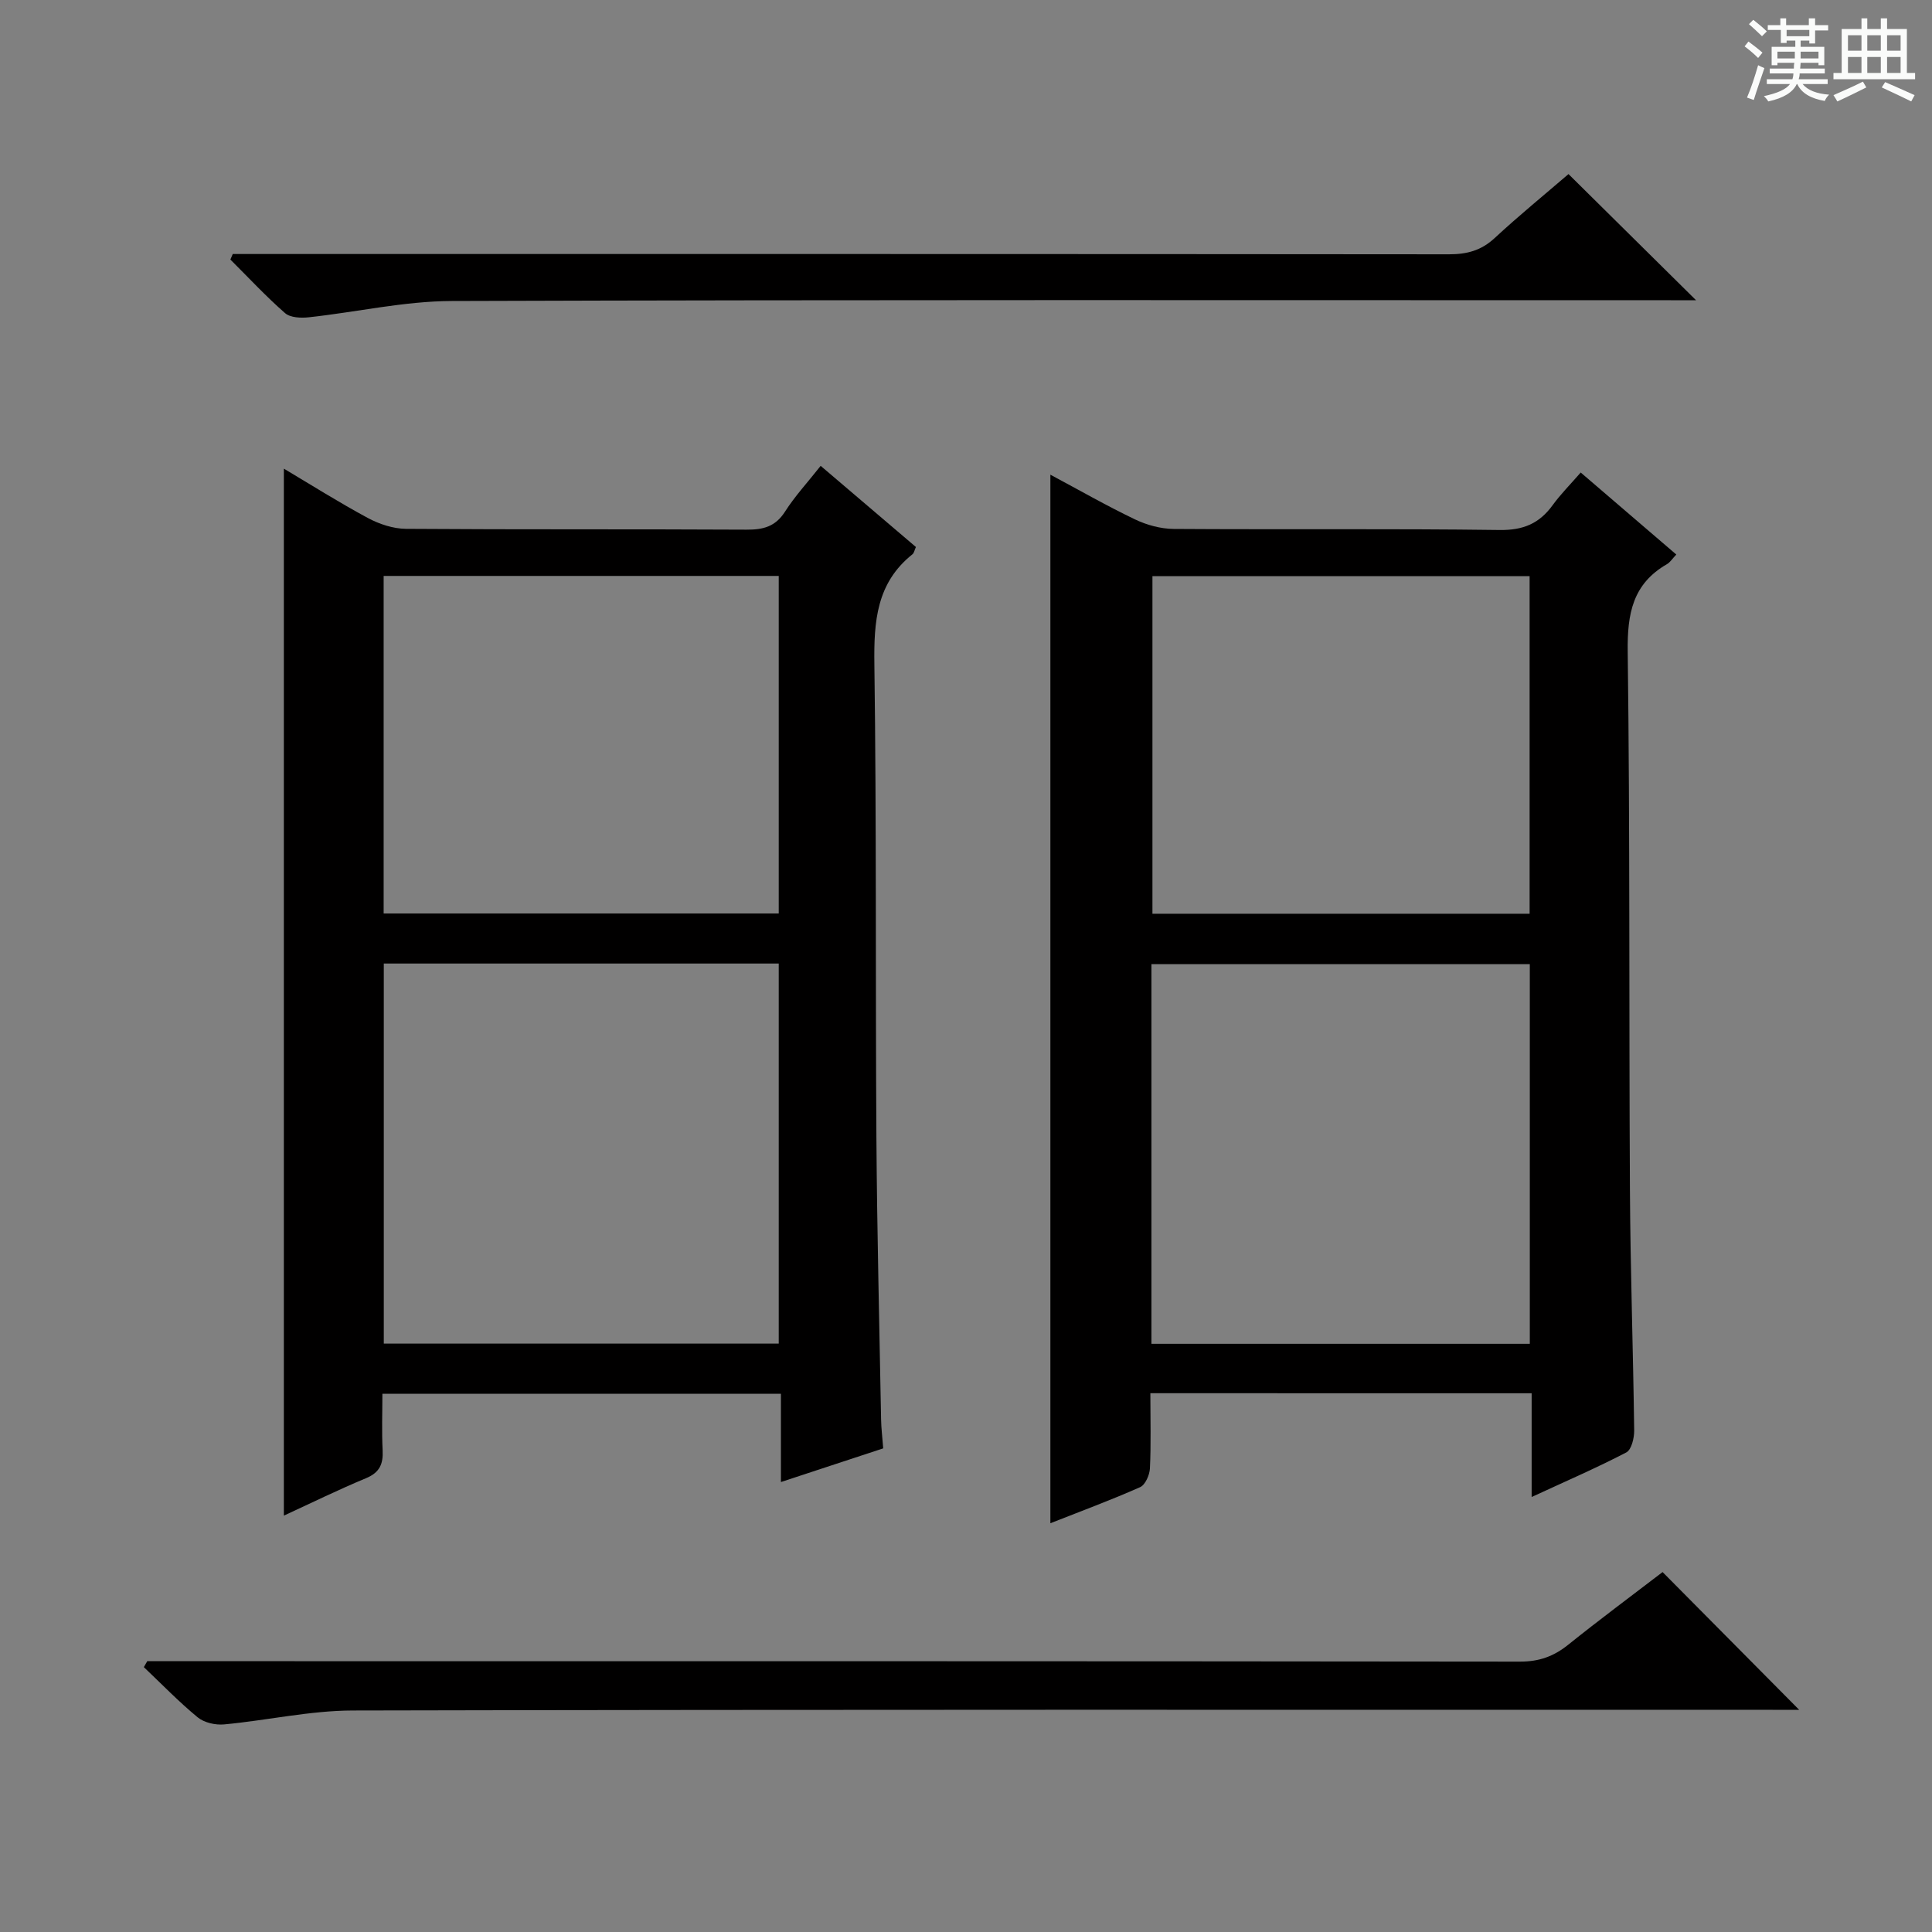 <svg enable-background="new 0 0 400 400" viewBox="0 0 400 400" xmlns="http://www.w3.org/2000/svg"><rect x="0" y="0" width="400" height="400" fill="#808080" stroke="none"/><path d="m361.2 9.6.8-1c.9.7 1.9 1.4 2.9 2.3l-.9 1.1c-1-1-2-1.8-2.8-2.4zm.5 10.6c.9-2.1 1.6-4.3 2.3-6.7.4.2.8.4 1.3.6-.7 2.1-1.5 4.3-2.2 6.6zm.4-15.2.9-.9c1 .8 2 1.6 2.8 2.4l-1 1c-.9-.9-1.8-1.7-2.7-2.5zm12.5-1.2h1.2v1.4h2.7v1.1h-2.7v2.7h-1.2v-.6h-1.8v1.3h4.9v3.8h-1.2v-.5h-3.7c0 .4-.1.9-.1 1.2h5.1v1h-5.2c0 .5-.1.9-.2 1.2h6v1h-5.2c1.1 1.3 2.9 2 5.5 2.2-.4.4-.7.8-.9 1.3-2.9-.5-4.8-1.6-5.7-3.5h-.1c-.8 1.7-2.7 2.9-5.9 3.6-.2-.4-.6-.8-.9-1.1 2.8-.6 4.6-1.4 5.4-2.5h-4.8v-1h5.3c.1-.3.2-.7.2-1.2h-4.9v-1h5c0-.4 0-.8.1-1.2h-3.5v.5h-1.2v-3.8h4.9v-1.3h-1.8v.5h-1.2v-2.7h-2.7v-1h2.6v-1.4h1.2v1.4h4.7v-1.4zm-6.6 8.3h3.6c0-.4 0-.9 0-1.4h-3.6zm1.9-4.6h4.7v-1.3h-4.7zm6.6 3.2h-3.7v1.4h3.7z" fill="#fafbfa"/><path d="m385.3 3.8h1.3v2.2h2.8v-2.2h1.3v2.2h4.1v9.1h1.7v1.3h-16.9v-1.3h1.7v-9.1h4.1v-2.2zm.4 13.1.7 1.2c-1.8.9-3.8 1.9-6 2.9-.2-.4-.5-.8-.8-1.3 2.3-1 4.3-1.9 6.1-2.8zm-3.1-6.4h2.8v-3.2h-2.8zm0 4.6h2.8v-3.3h-2.8zm4-4.6h2.8v-3.2h-2.8zm0 4.6h2.8v-3.3h-2.8zm3.7 1.9c2.1.9 4.1 1.8 6.1 2.7l-.7 1.3c-2.2-1.1-4.2-2-6.1-2.9zm3.2-9.7h-2.8v3.2h2.8zm-2.8 7.8h2.8v-3.3h-2.8z" fill="#fafbfa"/><g fill="#010000"><path d="m238.17 288.45c0 5.6.15 10.59-.09 15.57-.07 1.36-.96 3.4-2.03 3.88-6.02 2.67-12.21 4.96-18.58 7.47 0-72.51 0-144.48 0-217.09 5.87 3.13 11.58 6.41 17.51 9.25 2.44 1.17 5.33 1.96 8.03 1.98 22.48.15 44.97-.08 67.46.22 4.88.07 8.22-1.33 10.98-5.13 1.65-2.27 3.66-4.29 5.82-6.77 6.63 5.68 13.09 11.23 19.79 16.98-.83.87-1.28 1.62-1.95 2-7.08 4.08-8.21 10.26-8.11 18.04.48 37.14.25 74.28.46 111.42.09 16.63.67 33.26.88 49.9.02 1.55-.56 3.98-1.63 4.54-6.15 3.2-12.53 5.96-19.6 9.23 0-7.53 0-14.38 0-21.48-26.52-.01-52.41-.01-78.94-.01zm78.56-10.23c0-26.38 0-52.46 0-78.6-26.27 0-52.27 0-78.34 0v78.6zm-78.13-158.94v69.9h78.09c0-23.51 0-46.6 0-69.9-26.09 0-51.87 0-78.09 0z"/><path d="m182.86 299.87c-6.97 2.29-13.72 4.52-21.18 6.97 0-6.4 0-12.15 0-18.27-27.61 0-54.66 0-82.51 0 0 3.88-.15 7.81.05 11.72.14 2.84-.63 4.59-3.45 5.76-5.8 2.41-11.45 5.19-17 7.74 0-72.27 0-144.33 0-216.76 5.72 3.4 11.45 7.02 17.4 10.22 2.37 1.27 5.24 2.22 7.9 2.24 23.49.17 46.99.04 70.48.17 3.45.02 5.98-.61 7.97-3.72 2.04-3.2 4.66-6.03 7.39-9.49 6.66 5.68 13.19 11.24 19.72 16.8-.3.65-.38 1.24-.72 1.51-7.45 5.94-8 13.91-7.88 22.75.45 32.65.21 65.31.42 97.96.13 19.47.62 38.95.97 58.42.03 1.81.26 3.61.44 5.98zm-21.63-100.38c-27.41 0-54.45 0-81.77 0v78.69h81.77c0-26.48 0-52.53 0-78.69zm-81.8-80.25v69.89h81.8c0-23.54 0-46.63 0-69.89-27.31 0-54.27 0-81.8 0z"/><path d="m30.49 343.93h5.77c92.82 0 185.64-.02 278.46.09 3.94 0 6.95-1.08 9.94-3.48 6.48-5.2 13.16-10.16 19.56-15.06 9.37 9.45 18.62 18.78 28.28 28.52-1.77 0-3.63 0-5.5 0-97.98 0-195.97-.08-293.95.14-8.88.02-17.75 2.05-26.65 2.88-1.8.17-4.13-.36-5.48-1.47-3.91-3.22-7.45-6.89-11.14-10.39.23-.41.47-.82.71-1.23z"/><path d="m48.19 52.59h5.93c81.96 0 163.92-.02 245.89.06 3.71 0 6.66-.78 9.44-3.36 5.12-4.74 10.54-9.16 15.29-13.25 8.87 8.77 17.55 17.35 26.41 26.12-1.45 0-3.34 0-5.23 0-84.13 0-168.26-.12-252.38.16-9.86.03-19.71 2.3-29.59 3.37-1.63.18-3.84.09-4.93-.86-3.97-3.47-7.57-7.36-11.32-11.09.17-.37.33-.76.49-1.15z"/></g></svg>
